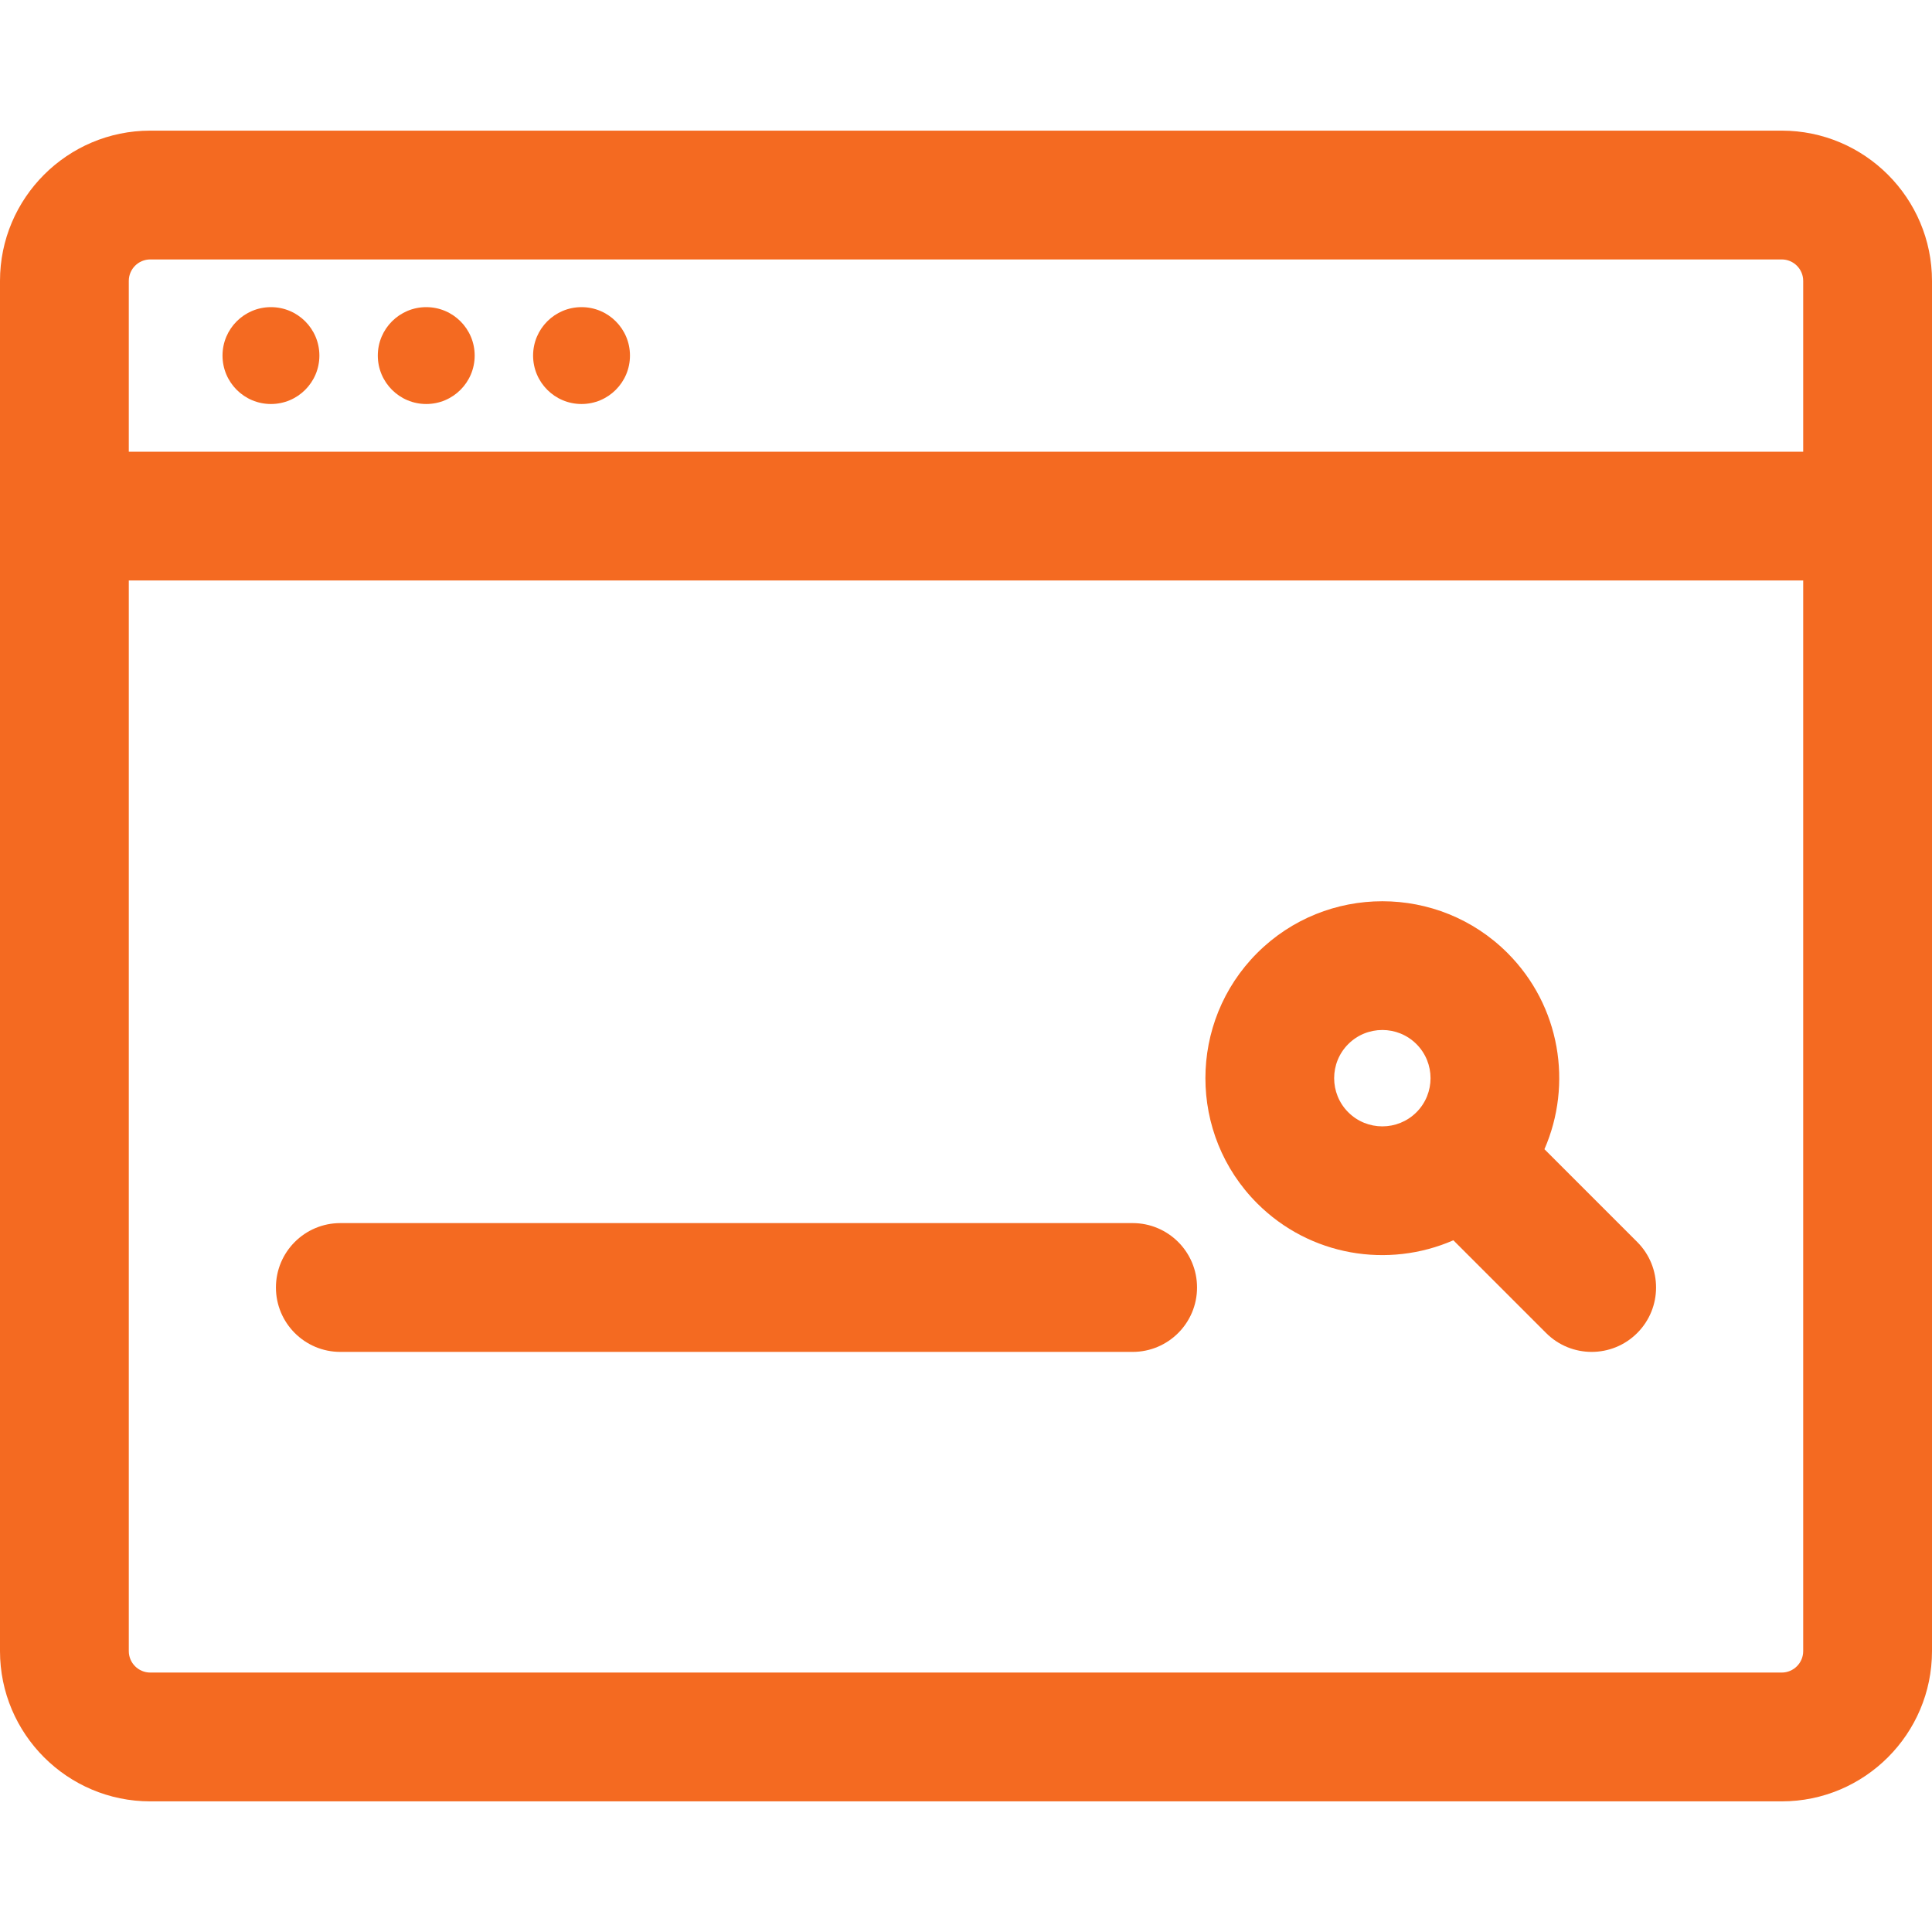<?xml version="1.0" encoding="UTF-8"?> <svg xmlns="http://www.w3.org/2000/svg" width="512" height="512"> <g> <title>background</title> <rect fill="none" id="canvas_background" height="402" width="582" y="-1" x="-1"></rect> </g> <g> <title>Layer 1</title> <g id="svg_1"> <g id="svg_2"> <g id="svg_3"> <path fill="#f46a21" id="svg_4" d="m472.178,34.62l-432.356,0c-21.958,0 -39.822,17.865 -39.822,39.822c0,17.955 0,345.233 0,363.115c0,21.958 17.864,39.822 39.822,39.822l432.356,0c21.958,0 39.822,-17.864 39.822,-39.822c0,-17.89 0,-345.165 0,-363.115c0,-21.957 -17.864,-39.822 -39.822,-39.822zm5.689,402.937c0,3.137 -2.552,5.689 -5.689,5.689l-432.356,0c-3.137,0 -5.689,-2.552 -5.689,-5.689l0,-283.718l443.733,0l0,283.718l0.001,0zm0,-317.851l-443.734,0l0,-45.264c0,-3.137 2.552,-5.689 5.689,-5.689l432.356,0c3.137,0 5.689,2.552 5.689,5.689l0,45.264z"></path> <circle fill="#f46a21" id="svg_5" r="12.836" cy="94.231" cx="71.805"></circle> <circle fill="#f46a21" id="svg_6" r="12.836" cy="94.231" cx="112.959"></circle> <circle fill="#f46a21" id="svg_7" r="12.836" cy="94.231" cx="154.112"></circle> <path fill="#f46a21" id="svg_8" d="m385.157,328.686l24.583,24.582c6.664,6.665 17.471,6.666 24.136,0c6.665,-6.665 6.665,-17.471 0,-24.136l-24.583,-24.582c7.501,-17.177 4.248,-37.959 -9.786,-51.992c-18.29,-18.291 -48.052,-18.291 -66.343,0c-18.291,18.291 -18.291,48.052 0,66.343c13.988,13.987 34.725,17.327 51.993,9.785zm-27.856,-51.992c4.982,-4.982 13.089,-4.982 18.071,0c4.981,4.981 4.982,13.086 0.002,18.068c-0.001,0.001 -0.002,0.001 -0.003,0.002c-0.001,0.001 -0.001,0.002 -0.002,0.002c-4.982,4.979 -13.087,4.979 -18.068,-0.002c-4.982,-4.981 -4.982,-13.088 0,-18.07z"></path> <path fill="#f46a21" id="svg_9" d="m90.192,358.267l209.969,0c9.425,0 17.067,-7.641 17.067,-17.067s-7.641,-17.067 -17.067,-17.067l-209.969,0c-9.425,0 -17.067,7.641 -17.067,17.067s7.641,17.067 17.067,17.067z"></path> </g> </g> </g> <g id="svg_10"></g> <g id="svg_11"></g> <g id="svg_12"></g> <g id="svg_13"></g> <g id="svg_14"></g> <g id="svg_15"></g> <g id="svg_16"></g> <g id="svg_17"></g> <g id="svg_18"></g> <g id="svg_19"></g> <g id="svg_20"></g> <g id="svg_21"></g> <g id="svg_22"></g> <g id="svg_23"></g> <g id="svg_24"></g> </g> </svg> 